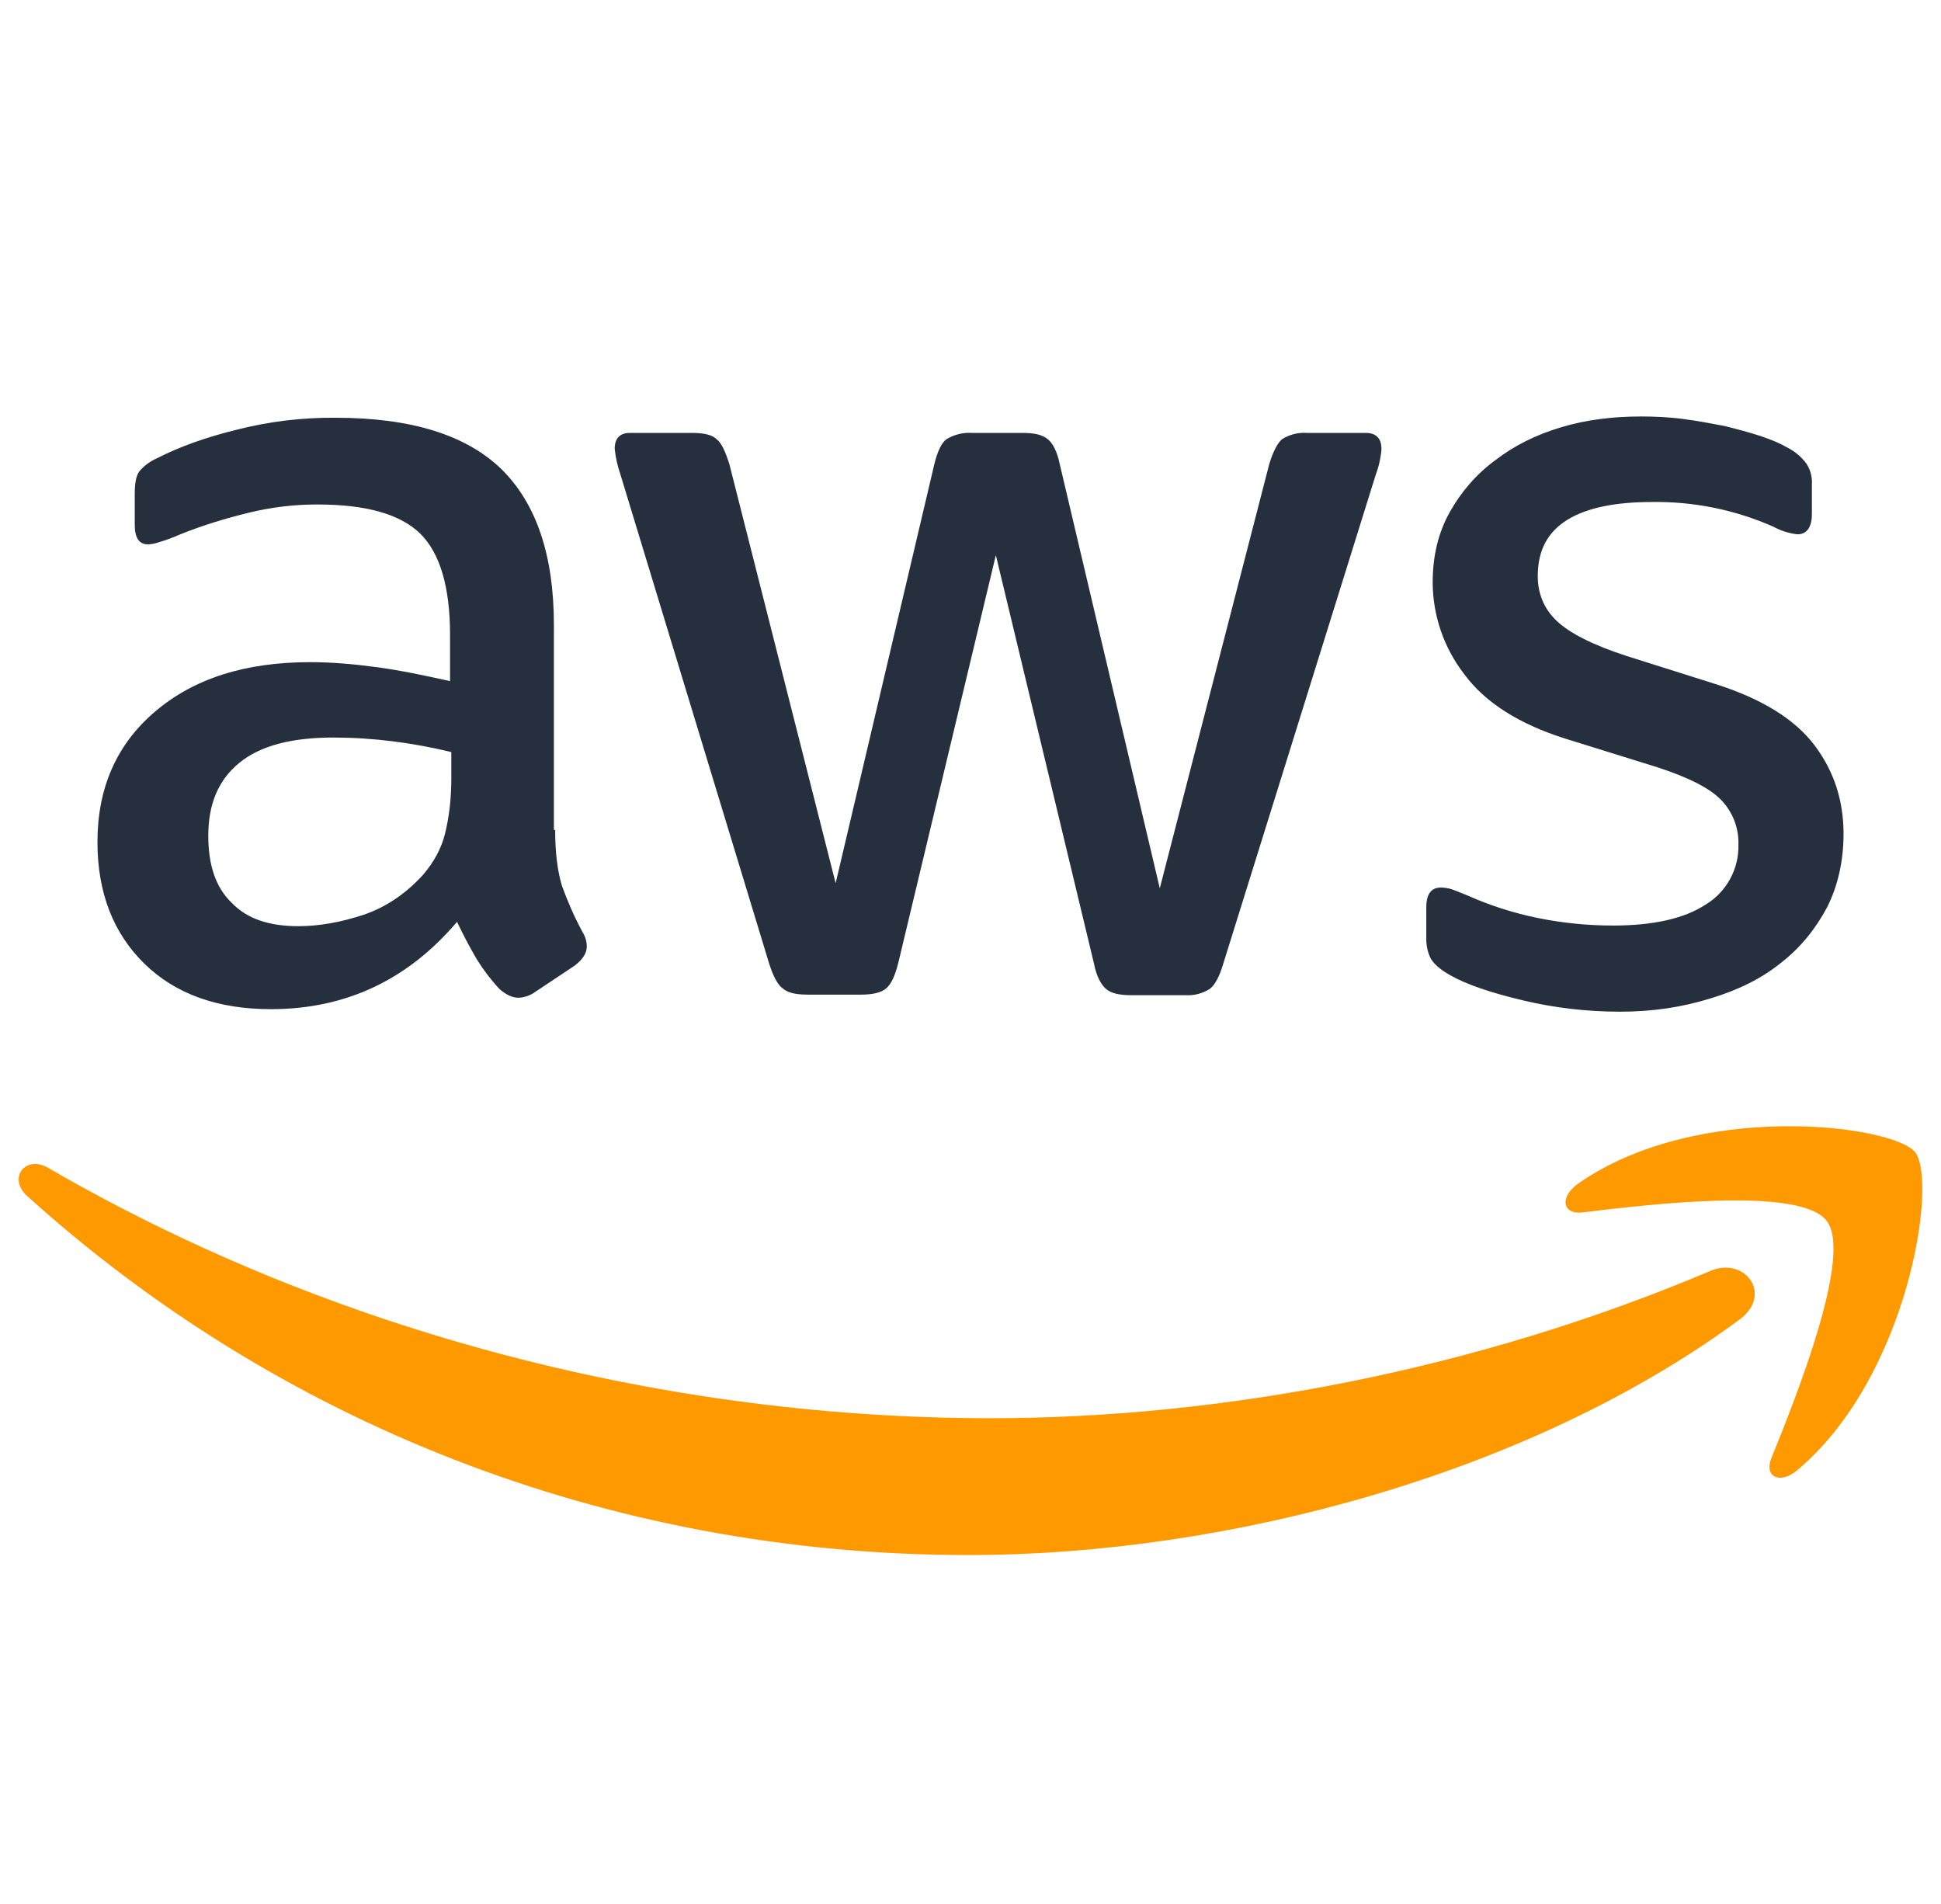 <svg width="52" height="51" viewBox="0 0 52 51" fill="none" xmlns="http://www.w3.org/2000/svg">
<path d="M14.873 22.232C14.873 22.861 14.941 23.369 15.06 23.741C15.196 24.114 15.366 24.523 15.604 24.962C15.689 25.098 15.72 25.234 15.72 25.353C15.72 25.523 15.621 25.693 15.4 25.863L14.331 26.575C14.201 26.668 14.048 26.72 13.889 26.726C13.719 26.726 13.549 26.641 13.379 26.49C13.151 26.245 12.948 25.978 12.771 25.693C12.581 25.367 12.405 25.034 12.244 24.692C10.922 26.252 9.258 27.032 7.257 27.032C5.833 27.032 4.696 26.626 3.865 25.81C3.034 24.996 2.611 23.91 2.611 22.555C2.611 21.112 3.119 19.941 4.154 19.061C5.189 18.179 6.562 17.737 8.308 17.737C8.886 17.737 9.479 17.788 10.106 17.873C10.735 17.958 11.379 18.094 12.057 18.245V17.009C12.057 15.719 11.787 14.82 11.26 14.295C10.718 13.768 9.802 13.513 8.498 13.513C7.903 13.513 7.291 13.581 6.664 13.734C6.037 13.887 5.425 14.074 4.832 14.312C4.639 14.398 4.44 14.471 4.237 14.531C4.15 14.56 4.059 14.577 3.967 14.582C3.729 14.582 3.61 14.412 3.61 14.057V13.226C3.61 12.954 3.644 12.75 3.729 12.631C3.857 12.477 4.021 12.355 4.205 12.276C4.8 11.97 5.51 11.715 6.341 11.511C7.206 11.29 8.096 11.182 8.988 11.19C11.007 11.19 12.482 11.647 13.43 12.563C14.365 13.481 14.839 14.871 14.839 16.736V22.232H14.873ZM7.988 24.809C8.546 24.809 9.122 24.707 9.734 24.506C10.344 24.302 10.888 23.927 11.345 23.42C11.617 23.097 11.821 22.74 11.921 22.336C12.023 21.928 12.091 21.435 12.091 20.859V20.145C11.577 20.02 11.056 19.925 10.531 19.858C10.003 19.791 9.47 19.757 8.937 19.756C7.801 19.756 6.97 19.977 6.409 20.436C5.85 20.893 5.58 21.537 5.58 22.385C5.58 23.182 5.782 23.774 6.207 24.183C6.613 24.608 7.206 24.809 7.988 24.809ZM21.609 26.641C21.301 26.641 21.099 26.59 20.963 26.471C20.827 26.371 20.708 26.133 20.606 25.812L16.619 12.701C16.543 12.481 16.492 12.253 16.468 12.021C16.468 11.749 16.602 11.596 16.874 11.596H18.536C18.859 11.596 19.08 11.647 19.199 11.766C19.335 11.868 19.435 12.106 19.539 12.429L22.387 23.658L25.032 12.429C25.117 12.089 25.219 11.868 25.355 11.766C25.559 11.641 25.797 11.582 26.035 11.596H27.391C27.714 11.596 27.933 11.647 28.071 11.766C28.205 11.868 28.324 12.106 28.39 12.429L31.071 23.794L34.004 12.429C34.108 12.089 34.227 11.868 34.344 11.766C34.541 11.641 34.773 11.581 35.007 11.596H36.584C36.856 11.596 37.009 11.732 37.009 12.021C37.009 12.106 36.992 12.191 36.975 12.293C36.948 12.438 36.908 12.58 36.856 12.718L32.767 25.829C32.665 26.167 32.546 26.388 32.412 26.488C32.22 26.611 31.994 26.671 31.766 26.658H30.309C29.986 26.658 29.765 26.607 29.629 26.488C29.495 26.371 29.374 26.15 29.308 25.81L26.679 14.871L24.065 25.793C23.98 26.133 23.88 26.354 23.744 26.473C23.608 26.592 23.37 26.643 23.064 26.643H21.607L21.609 26.641ZM43.403 27.1C42.521 27.1 41.639 26.998 40.789 26.794C39.941 26.592 39.28 26.369 38.84 26.116C38.568 25.963 38.382 25.793 38.313 25.642C38.247 25.492 38.212 25.33 38.211 25.166V24.302C38.211 23.945 38.347 23.774 38.602 23.774C38.706 23.775 38.81 23.792 38.908 23.826C39.008 23.86 39.163 23.927 39.334 23.995C39.907 24.25 40.536 24.454 41.197 24.59C41.877 24.727 42.536 24.792 43.216 24.792C44.285 24.792 45.116 24.608 45.691 24.233C45.968 24.067 46.194 23.83 46.349 23.547C46.504 23.264 46.581 22.945 46.573 22.623C46.58 22.404 46.542 22.187 46.464 21.983C46.386 21.779 46.267 21.593 46.116 21.435C45.81 21.112 45.235 20.825 44.404 20.553L41.943 19.788C40.706 19.399 39.79 18.823 39.229 18.06C38.683 17.356 38.385 16.491 38.382 15.6C38.382 14.888 38.535 14.261 38.84 13.717C39.144 13.175 39.552 12.699 40.06 12.327C40.57 11.936 41.146 11.647 41.824 11.445C42.504 11.241 43.216 11.156 43.962 11.156C44.336 11.156 44.727 11.173 45.099 11.224C45.49 11.275 45.844 11.343 46.202 11.411C46.541 11.496 46.862 11.581 47.168 11.681C47.472 11.783 47.71 11.885 47.88 11.987C48.081 12.088 48.255 12.233 48.39 12.412C48.5 12.577 48.553 12.773 48.541 12.971V13.768C48.541 14.125 48.405 14.312 48.152 14.312C47.926 14.286 47.708 14.217 47.508 14.108C46.483 13.655 45.372 13.429 44.251 13.447C43.284 13.447 42.521 13.598 41.994 13.921C41.469 14.244 41.197 14.735 41.197 15.43C41.197 15.906 41.367 16.311 41.707 16.634C42.047 16.957 42.674 17.278 43.573 17.57L45.98 18.33C47.202 18.721 48.084 19.265 48.609 19.96C49.136 20.655 49.389 21.452 49.389 22.334C49.389 23.063 49.238 23.726 48.949 24.302C48.643 24.877 48.237 25.385 47.71 25.793C47.185 26.218 46.556 26.524 45.827 26.743C45.065 26.981 44.268 27.1 43.403 27.1Z" fill="#252F3E"/>
<path fill-rule="evenodd" clip-rule="evenodd" d="M46.606 35.343C41.026 39.465 32.919 41.654 25.947 41.654C16.178 41.654 7.375 38.042 0.726 32.036C0.201 31.561 0.675 30.917 1.304 31.291C8.495 35.462 17.366 37.989 26.542 37.989C32.732 37.989 39.534 36.701 45.795 34.055C46.725 33.63 47.522 34.665 46.606 35.343Z" fill="#FF9900"/>
<path fill-rule="evenodd" clip-rule="evenodd" d="M48.933 32.697C48.219 31.781 44.215 32.255 42.403 32.476C41.859 32.544 41.774 32.07 42.267 31.713C45.454 29.473 50.697 30.119 51.306 30.863C51.916 31.628 51.136 36.87 48.151 39.38C47.694 39.769 47.252 39.567 47.456 39.057C48.136 37.378 49.645 33.596 48.933 32.697Z" fill="#FF9900"/>
</svg>
